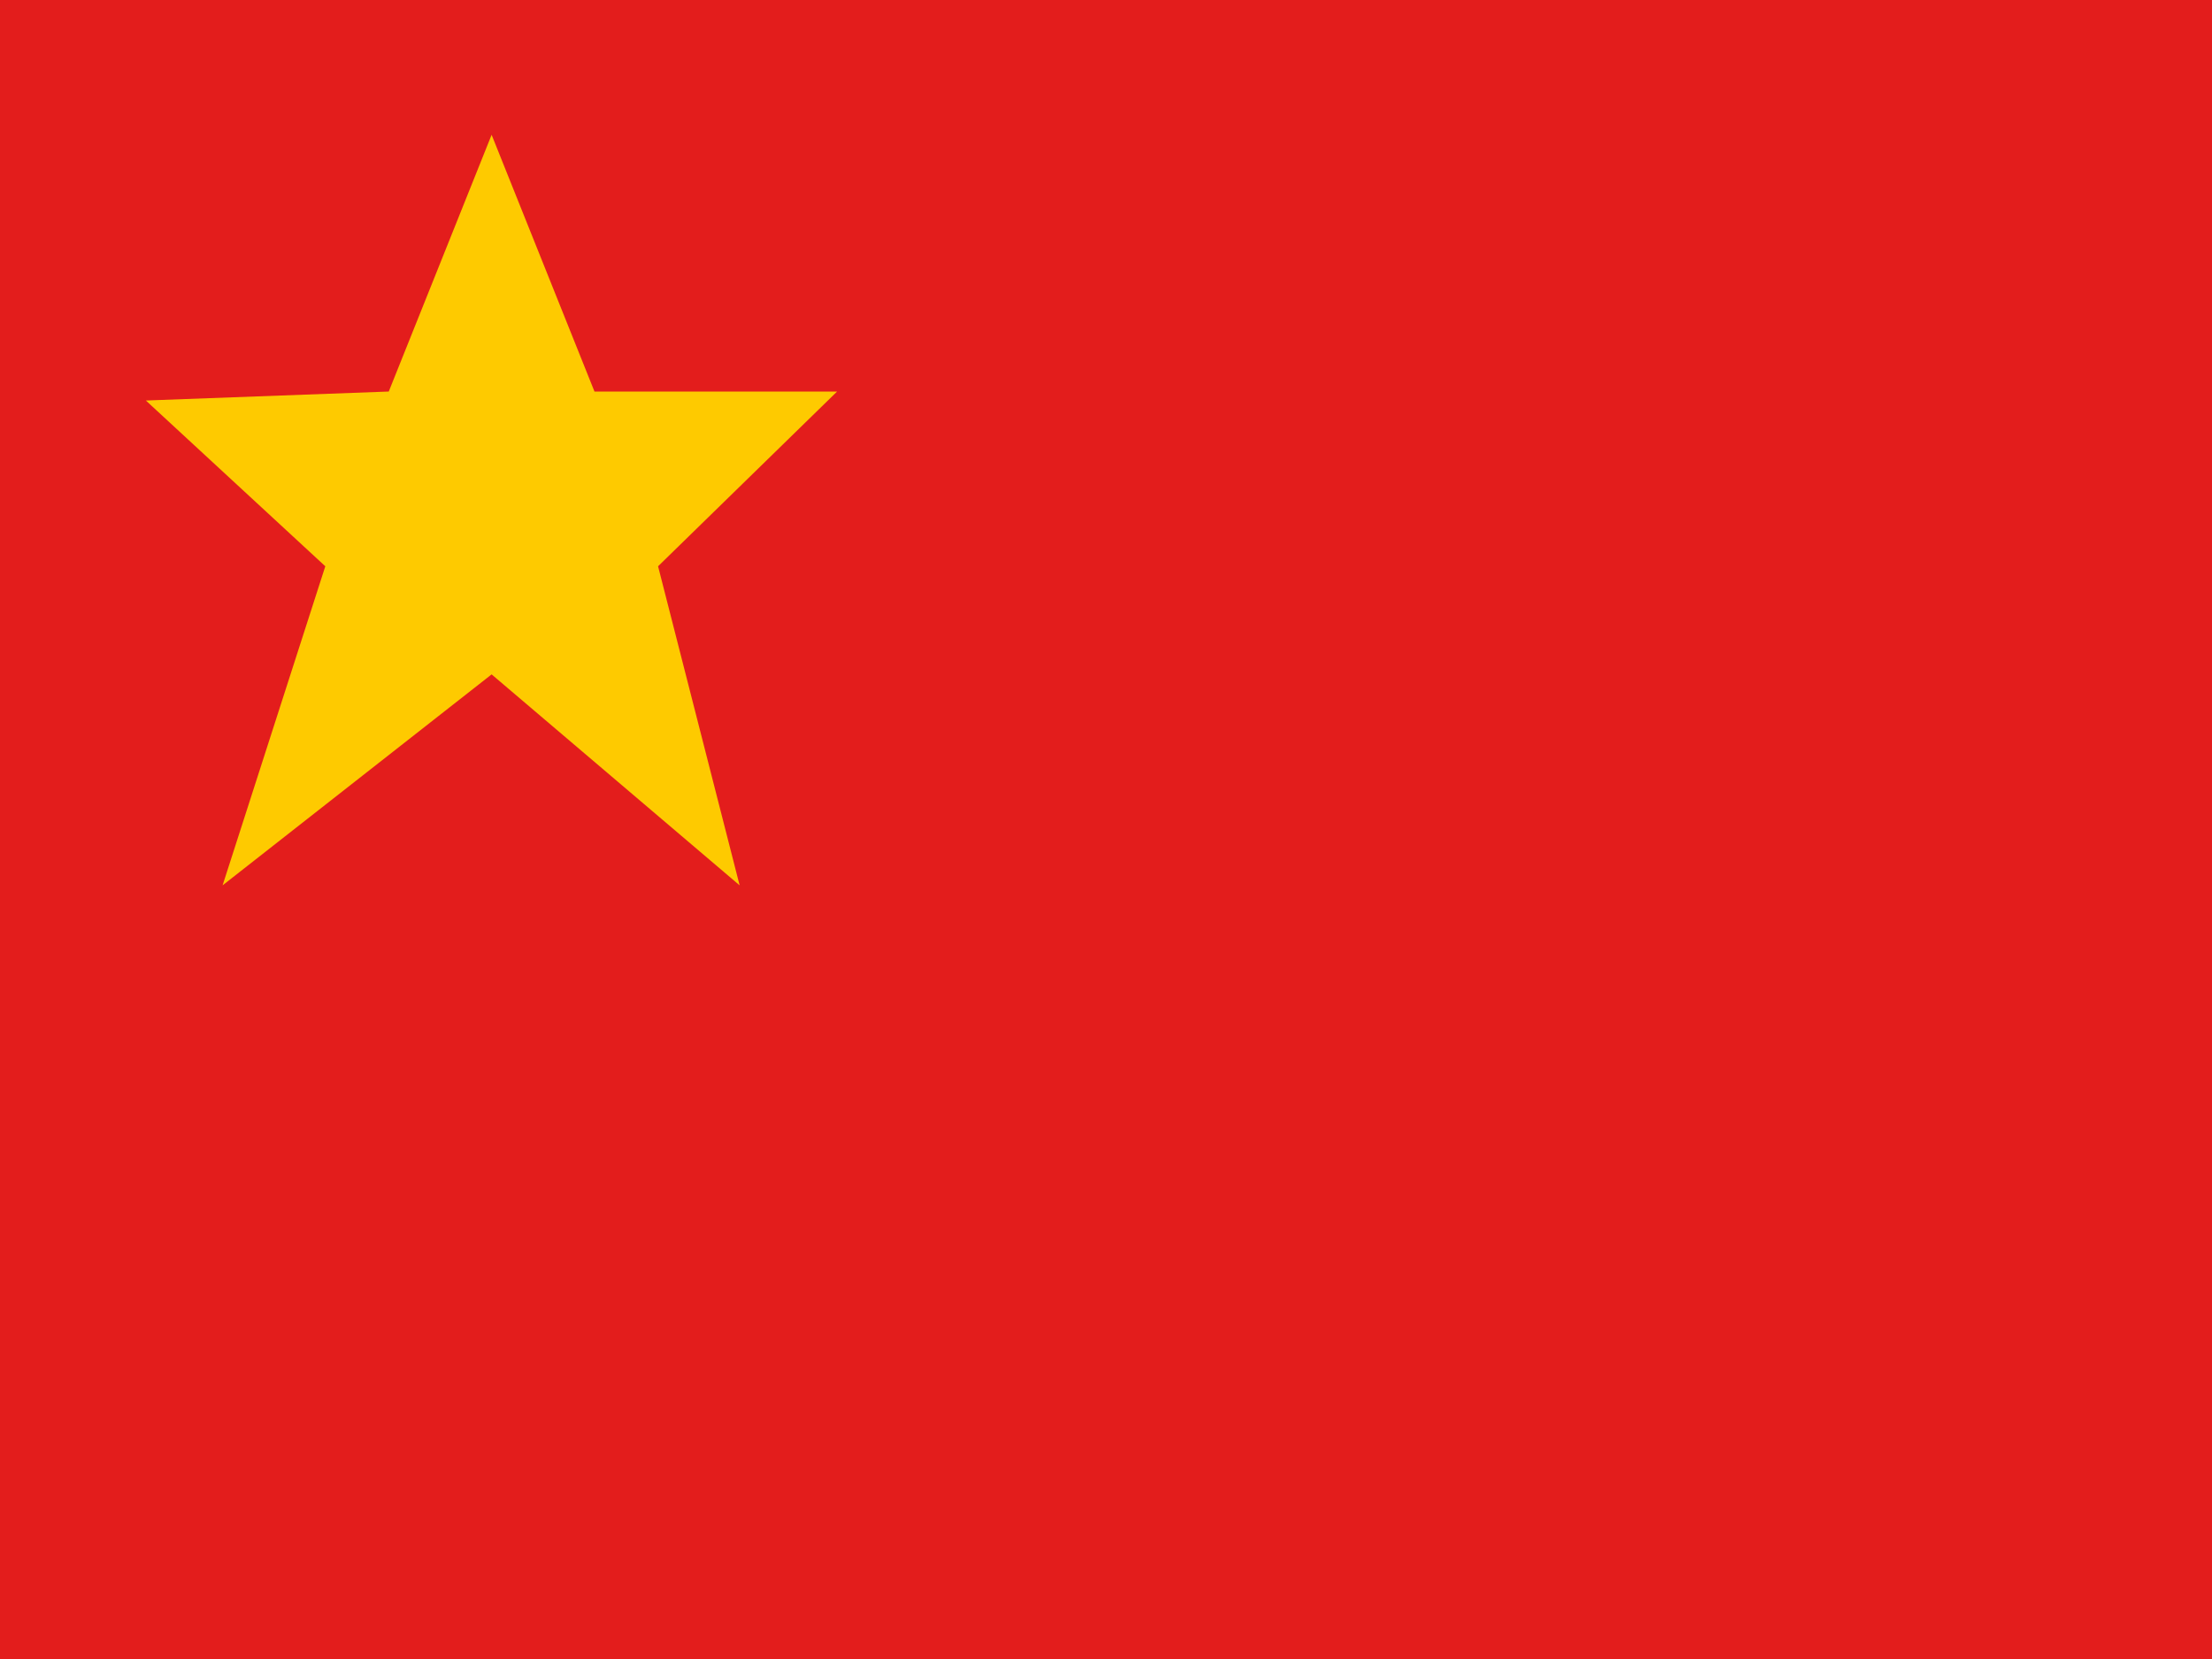 <svg width="16" height="12" viewBox="0 0 16 12" fill="none" xmlns="http://www.w3.org/2000/svg">
<path fill-rule="evenodd" clip-rule="evenodd" d="M0 0H16V12H0V0Z" fill="#E31D1C"/>
<path fill-rule="evenodd" clip-rule="evenodd" d="M3.556 4.878L1.61 6.404L2.353 4.096L1.055 2.897L2.812 2.832L3.556 0.975L4.3 2.832H6.055L4.76 4.096L5.35 6.404L3.556 4.878Z" fill="#FECA00"/>
</svg>
